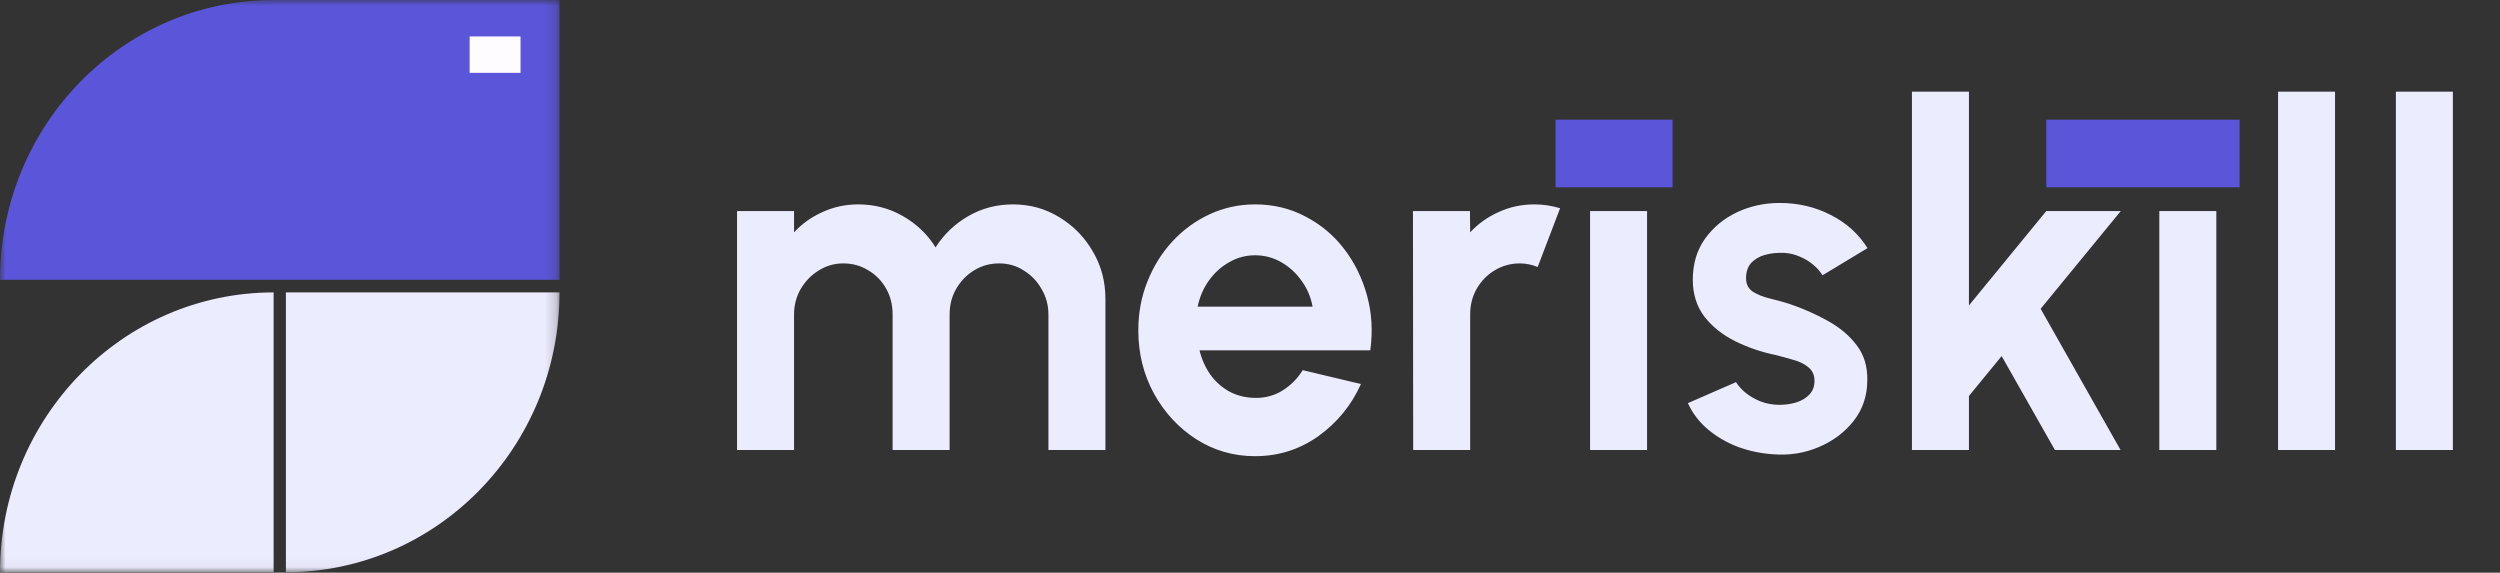 <svg width="227" height="52" viewBox="0 0 227 52" fill="none" xmlns="http://www.w3.org/2000/svg">
<rect x="0" y="0" width="227" height="52" fill="#333333" stroke="none"/>
<mask id="mask0_7_109" style="mask-type:luminance" maskUnits="userSpaceOnUse" x="0" y="0" width="51" height="52">
<path d="M50.806 0H0V51.957H50.806V0Z" fill="white"/>
</mask>
<g mask="url(#mask0_7_109)">
<path d="M0 25.408C0 11.375 11.123 0 24.845 0H50.806V25.408H0Z" fill="#5A55D9"/>
<path d="M47.263 3.308H42.644V6.614H47.263V3.308Z" fill="#FFFCFF"/>
<path d="M0 51.959C0 37.927 11.123 26.551 24.845 26.551V51.959H0Z" fill="#ECECFF"/>
<path d="M25.96 26.551H50.804C50.804 40.584 39.681 51.959 25.96 51.959V26.551Z" fill="#ECECFF"/>
</g>
<path d="M66.924 40.857V19.167H72.099V21.097C72.82 20.316 73.683 19.701 74.687 19.253C75.691 18.791 76.772 18.559 77.932 18.559C79.403 18.559 80.753 18.913 81.983 19.622C83.227 20.331 84.217 21.278 84.952 22.463C85.702 21.278 86.692 20.331 87.922 19.622C89.152 18.913 90.502 18.559 91.973 18.559C93.528 18.559 94.935 18.95 96.194 19.73C97.466 20.497 98.477 21.531 99.227 22.832C99.99 24.119 100.372 25.558 100.372 27.149V40.857H95.197V28.559C95.197 27.72 94.992 26.953 94.582 26.259C94.186 25.551 93.648 24.987 92.97 24.568C92.305 24.134 91.556 23.917 90.722 23.917C89.887 23.917 89.131 24.127 88.452 24.546C87.787 24.951 87.25 25.5 86.84 26.194C86.43 26.889 86.225 27.677 86.225 28.559V40.857H81.05V28.559C81.05 27.677 80.852 26.889 80.456 26.194C80.06 25.5 79.523 24.951 78.844 24.546C78.165 24.127 77.409 23.917 76.574 23.917C75.754 23.917 75.005 24.134 74.326 24.568C73.647 24.987 73.103 25.551 72.693 26.259C72.297 26.953 72.099 27.72 72.099 28.559V40.857H66.924ZM113.964 41.421C112.012 41.421 110.231 40.908 108.619 39.881C107.021 38.854 105.741 37.474 104.78 35.738C103.832 34.003 103.359 32.087 103.359 29.99C103.359 28.414 103.634 26.939 104.186 25.565C104.737 24.177 105.494 22.962 106.455 21.921C107.431 20.866 108.562 20.041 109.849 19.449C111.136 18.856 112.507 18.559 113.964 18.559C115.618 18.559 117.131 18.921 118.503 19.644C119.888 20.352 121.062 21.328 122.024 22.572C122.985 23.816 123.685 25.233 124.123 26.823C124.562 28.414 124.661 30.077 124.42 31.812H108.916C109.114 32.622 109.439 33.352 109.891 34.003C110.344 34.639 110.917 35.153 111.609 35.543C112.302 35.919 113.087 36.114 113.964 36.129C114.869 36.143 115.689 35.926 116.424 35.478C117.174 35.015 117.796 34.393 118.291 33.612L123.572 34.87C122.709 36.794 121.423 38.37 119.712 39.599C118.001 40.814 116.085 41.421 113.964 41.421ZM108.746 27.843H119.181C119.026 26.975 118.694 26.194 118.185 25.5C117.69 24.792 117.074 24.228 116.339 23.808C115.604 23.389 114.812 23.179 113.964 23.179C113.115 23.179 112.331 23.389 111.609 23.808C110.888 24.213 110.273 24.77 109.764 25.479C109.269 26.173 108.93 26.961 108.746 27.843ZM128.317 40.857L128.296 19.167H133.471L133.492 21.097C134.213 20.316 135.076 19.701 136.079 19.253C137.084 18.791 138.165 18.559 139.325 18.559C140.102 18.559 140.88 18.675 141.658 18.906L139.622 24.242C139.084 24.025 138.547 23.917 138.01 23.917C137.175 23.917 136.412 24.127 135.719 24.546C135.04 24.951 134.496 25.508 134.086 26.216C133.69 26.91 133.492 27.684 133.492 28.537V40.857H128.317ZM144.379 19.167H149.554V40.857H144.379V19.167ZM147.009 16.369C146.245 16.369 145.602 16.115 145.079 15.609C144.555 15.089 144.294 14.438 144.294 13.657C144.294 12.891 144.555 12.247 145.079 11.727C145.602 11.206 146.238 10.946 146.987 10.946C147.737 10.946 148.366 11.206 148.875 11.727C149.398 12.247 149.66 12.891 149.66 13.657C149.66 14.438 149.405 15.089 148.896 15.609C148.387 16.115 147.758 16.369 147.009 16.369ZM161.002 41.248C159.899 41.175 158.832 40.951 157.799 40.575C156.781 40.185 155.876 39.657 155.084 38.992C154.293 38.327 153.685 37.531 153.26 36.606L157.63 34.697C157.799 34.986 158.075 35.297 158.457 35.63C158.839 35.948 159.291 36.215 159.814 36.432C160.352 36.649 160.938 36.758 161.575 36.758C162.112 36.758 162.621 36.685 163.102 36.541C163.597 36.382 163.993 36.143 164.29 35.825C164.601 35.507 164.756 35.095 164.756 34.589C164.756 34.053 164.572 33.641 164.205 33.352C163.851 33.049 163.399 32.825 162.847 32.68C162.31 32.521 161.787 32.376 161.278 32.246C159.934 31.971 158.683 31.545 157.524 30.966C156.378 30.388 155.452 29.643 154.745 28.732C154.052 27.807 153.706 26.693 153.706 25.392C153.706 23.96 154.073 22.724 154.809 21.683C155.558 20.642 156.527 19.839 157.715 19.275C158.916 18.711 160.21 18.429 161.596 18.429C163.279 18.429 164.82 18.791 166.22 19.514C167.634 20.222 168.751 21.227 169.571 22.529L165.477 25.001C165.279 24.654 165.004 24.336 164.65 24.047C164.297 23.743 163.894 23.497 163.441 23.309C162.989 23.107 162.515 22.991 162.02 22.962C161.384 22.933 160.804 22.991 160.281 23.136C159.758 23.281 159.334 23.526 159.008 23.873C158.697 24.221 158.542 24.683 158.542 25.262C158.542 25.811 158.754 26.223 159.178 26.498C159.602 26.758 160.111 26.961 160.705 27.105C161.313 27.25 161.893 27.409 162.444 27.582C163.689 28.002 164.855 28.515 165.944 29.123C167.047 29.73 167.931 30.475 168.595 31.357C169.26 32.239 169.578 33.294 169.55 34.524C169.55 35.926 169.14 37.155 168.319 38.211C167.499 39.252 166.439 40.047 165.138 40.597C163.851 41.146 162.473 41.363 161.002 41.248ZM192.545 40.857H186.585L181.749 32.333L178.779 35.955V40.857H173.604V8.321H178.779V27.734L185.8 19.167H192.565L185.29 28.038L192.545 40.857ZM196.066 19.167H201.242V40.857H196.066V19.167ZM198.696 16.369C197.933 16.369 197.29 16.115 196.767 15.609C196.242 15.089 195.981 14.438 195.981 13.657C195.981 12.891 196.242 12.247 196.767 11.727C197.29 11.206 197.926 10.946 198.676 10.946C199.424 10.946 200.054 11.206 200.563 11.727C201.086 12.247 201.347 12.891 201.347 13.657C201.347 14.438 201.093 15.089 200.585 15.609C200.076 16.115 199.446 16.369 198.696 16.369ZM206.848 40.857V8.321H212.022V40.857H206.848ZM217.546 40.857V8.321H222.72V40.857H217.546Z" fill="#ECECFF"/>
<path d="M151.867 10.867H141.244V17.008H151.867V10.867Z" fill="#5A55D9"/>
<path d="M203.357 10.867H185.806V17.008H203.357V10.867Z" fill="#5A55D9"/>
</svg>
